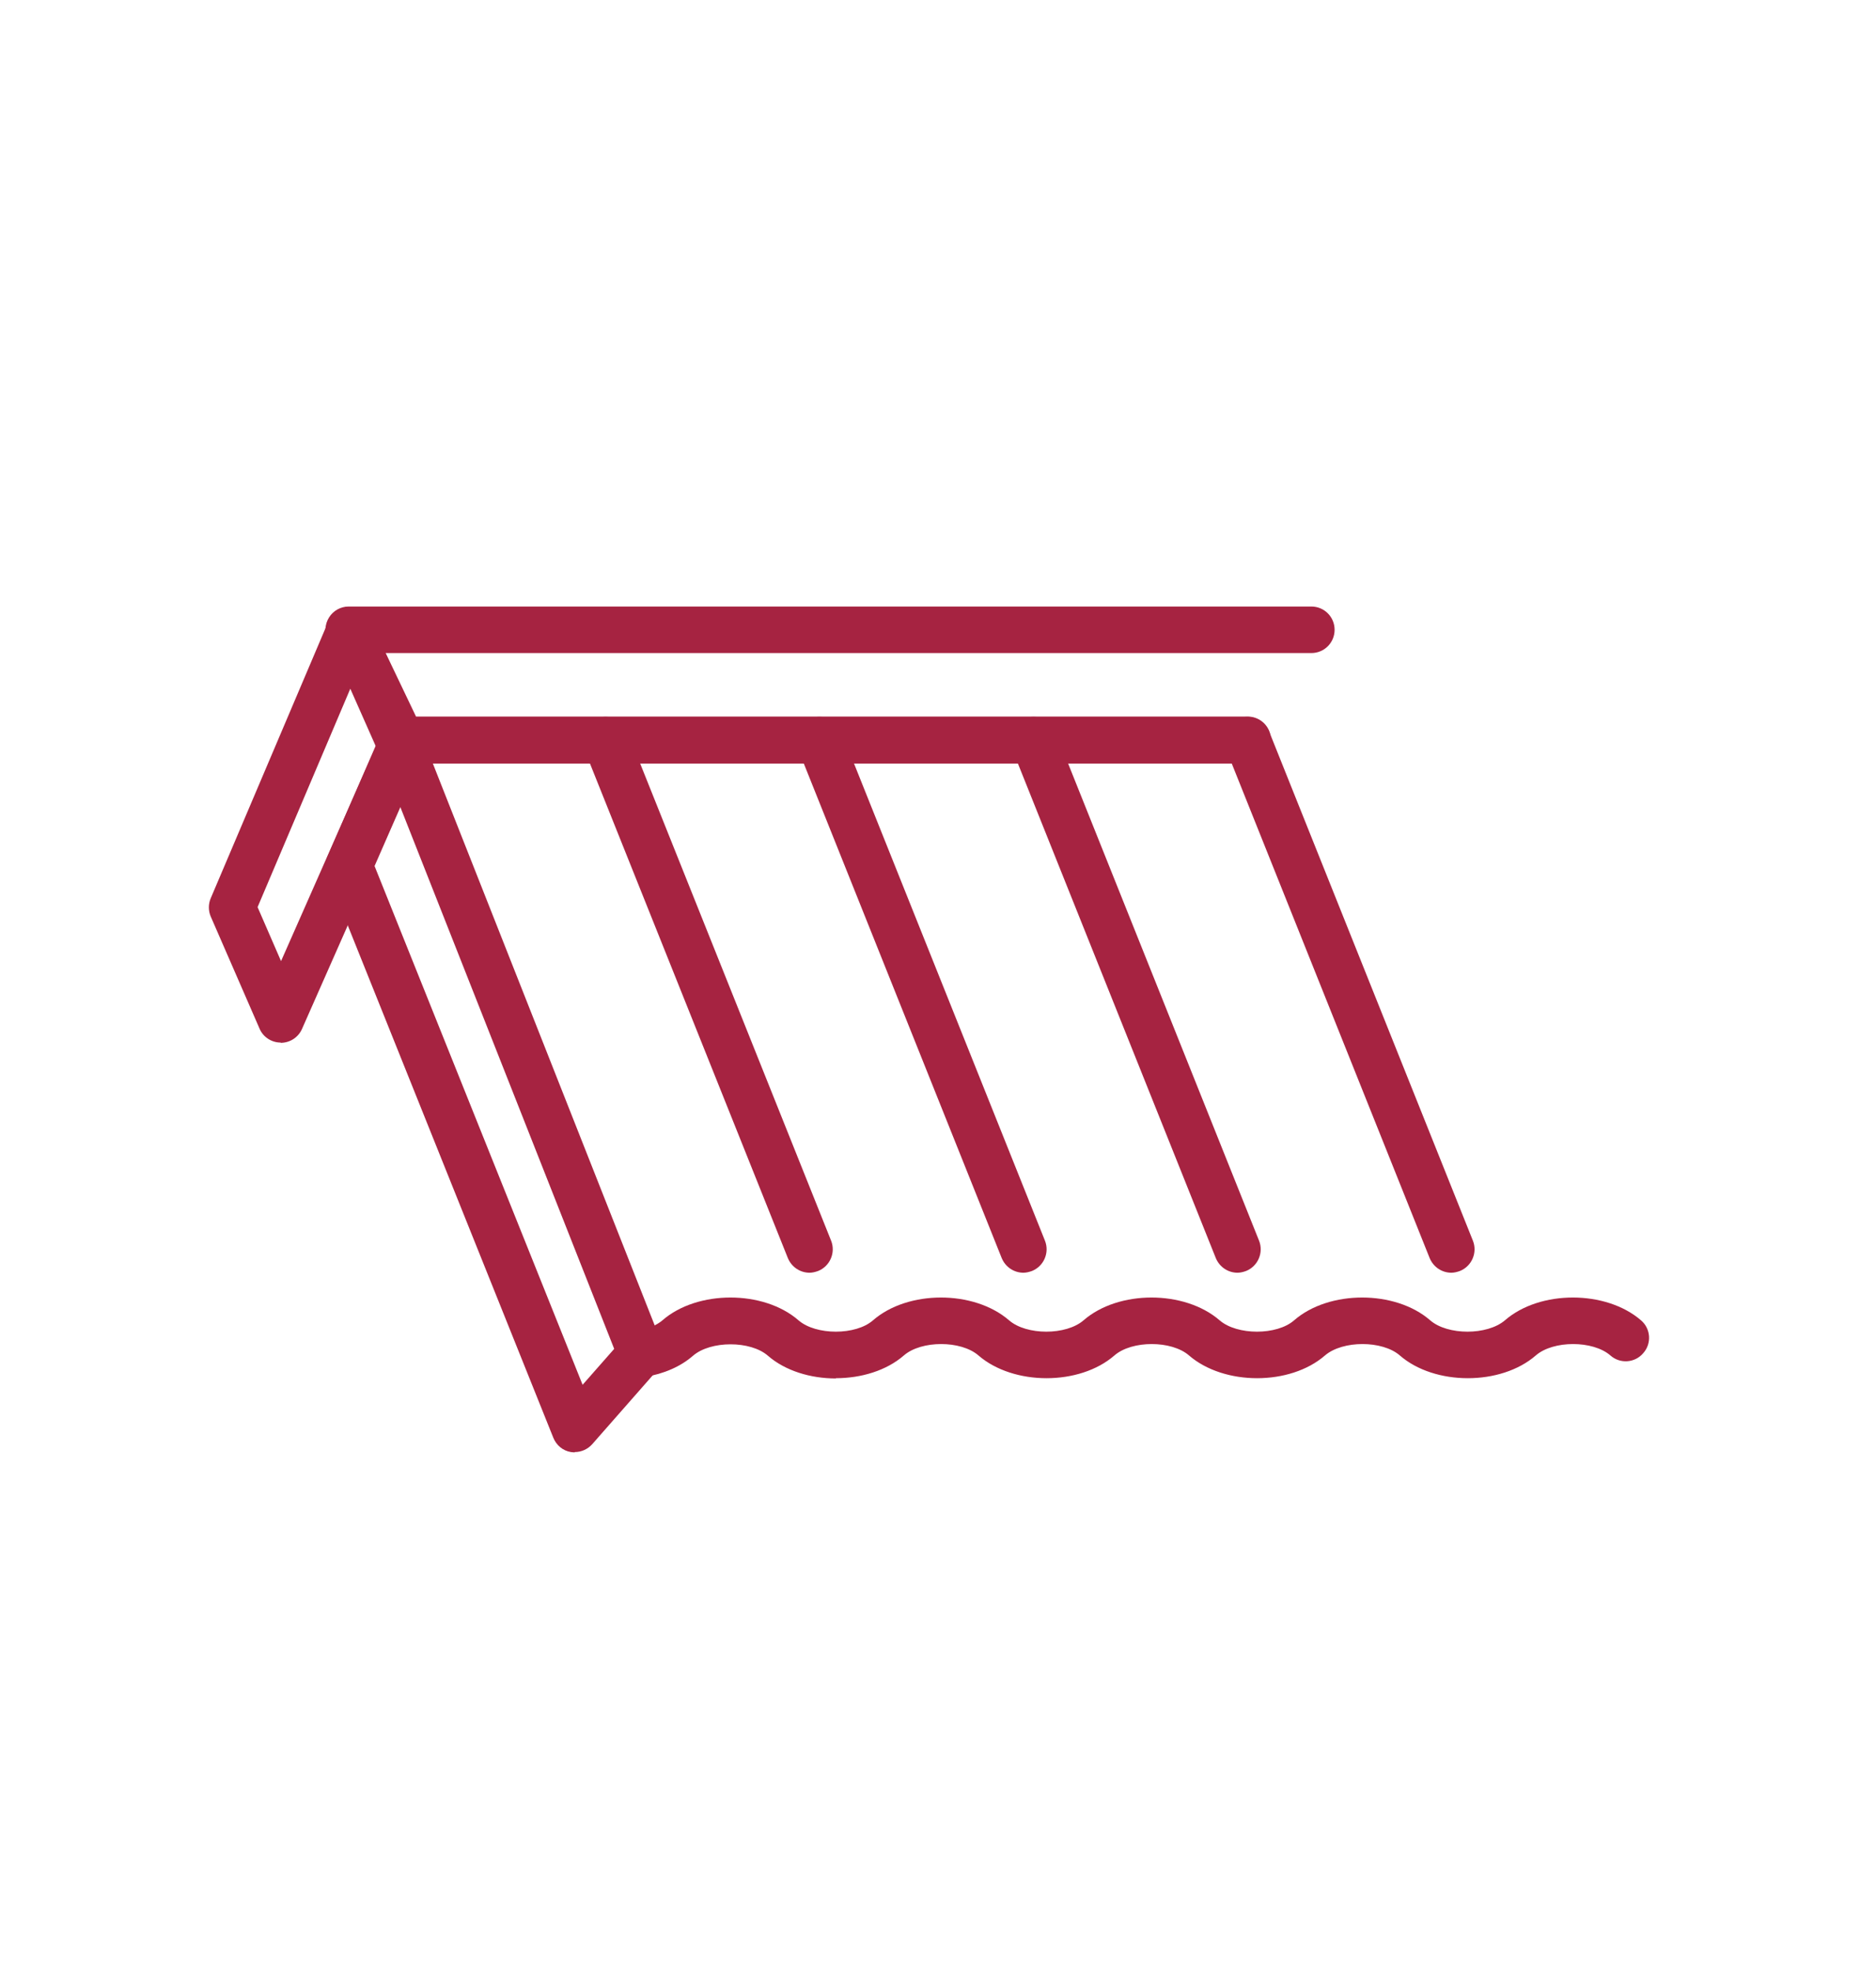 <?xml version="1.0" encoding="UTF-8"?>
<svg xmlns="http://www.w3.org/2000/svg" id="Pictogramme" width="26.18mm" height="27.49mm" viewBox="0 0 74.2 77.93">
  <defs>
    <style>.cls-1{fill:#a62341;}</style>
  </defs>
  <path class="cls-1" d="M49.35,30.19H15.87c-.36,0-.68-.2-.83-.53l-2.08-4.36c-.14-.29-.12-.62,.05-.89,.17-.27,.46-.43,.78-.43H51.87c.51,0,.92,.41,.92,.92s-.41,.92-.92,.92H15.25l1.2,2.51H49.35c.51,0,.92,.41,.92,.92s-.41,.92-.92,.92Z"></path>
  <path class="cls-1" d="M33.06,54.5c-1,0-2-.3-2.69-.9-.69-.6-2.26-.6-2.96,0-.49,.43-1.16,.72-1.91,.84-.5,.08-.98-.26-1.06-.77-.08-.5,.26-.98,.77-1.06,.41-.07,.76-.21,.99-.41,1.38-1.2,4-1.2,5.38,0,.69,.6,2.27,.6,2.95,0,1.38-1.2,3.99-1.2,5.38,0,.69,.6,2.26,.6,2.95,0,1.38-1.2,3.99-1.2,5.38,0,.69,.6,2.27,.6,2.95,0,1.38-1.2,4-1.2,5.38,0,.69,.6,2.26,.6,2.96,0,1.38-1.2,3.99-1.2,5.38,0,.39,.33,.43,.92,.09,1.3-.33,.39-.92,.43-1.3,.09-.69-.6-2.26-.6-2.95,0-1.38,1.2-4,1.2-5.38,0-.69-.6-2.26-.6-2.96,0-1.38,1.2-3.99,1.2-5.38,0-.69-.6-2.26-.6-2.95,0-1.38,1.2-3.99,1.2-5.38,0-.69-.6-2.26-.6-2.95,0-.69,.6-1.69,.9-2.69,.9Z"></path>
  <path class="cls-1" d="M57.41,50.32c-.37,0-.71-.22-.86-.58l-8.06-20.13c-.19-.47,.04-1.01,.51-1.2,.47-.19,1.01,.04,1.2,.51l8.06,20.13c.19,.47-.04,1.01-.51,1.2-.11,.04-.23,.07-.34,.07Z"></path>
  <path class="cls-1" d="M48.95,50.32c-.37,0-.71-.22-.86-.58l-8.06-20.13c-.19-.47,.04-1.01,.51-1.2,.47-.19,1.01,.04,1.2,.51l8.06,20.13c.19,.47-.04,1.01-.51,1.2-.11,.04-.23,.07-.34,.07Z"></path>
  <path class="cls-1" d="M40.48,50.32c-.37,0-.71-.22-.86-.58l-8.06-20.13c-.19-.47,.04-1.01,.51-1.2,.47-.19,1.01,.04,1.2,.51l8.06,20.13c.19,.47-.04,1.01-.51,1.2-.11,.04-.23,.07-.34,.07Z"></path>
  <path class="cls-1" d="M32.02,50.32c-.37,0-.71-.22-.86-.58l-8.06-20.13c-.19-.47,.04-1.01,.51-1.2,.47-.19,1.01,.04,1.2,.51l8.06,20.13c.19,.47-.04,1.01-.51,1.2-.11,.04-.23,.07-.34,.07Z"></path>
  <path class="cls-1" d="M11.1,41.22h0c-.37,0-.7-.22-.84-.55l-1.93-4.43c-.1-.23-.1-.5,0-.73l4.66-10.96c.14-.34,.48-.56,.84-.56h0c.37,0,.7,.22,.84,.55l2.04,4.6c.11,.24,.11,.51,0,.75l-4.77,10.79c-.15,.34-.48,.55-.85,.55Zm-.92-5.36l.93,2.14,3.75-8.49-1.01-2.28-3.67,8.64Z"></path>
  <path class="cls-1" d="M22.74,57.42c-.05,0-.1,0-.16-.01-.32-.05-.58-.27-.7-.57l-8.94-22.27c-.09-.23-.09-.49,.01-.71l2.06-4.73c.15-.34,.5-.54,.86-.55,.37,0,.71,.24,.84,.58l9.49,24.02c.13,.32,.06,.69-.17,.95l-2.61,2.97c-.18,.2-.43,.31-.69,.31Zm-7.93-23.18l8.23,20.51,1.25-1.42L15.83,31.91l-1.02,2.33Z"></path>
</svg>
